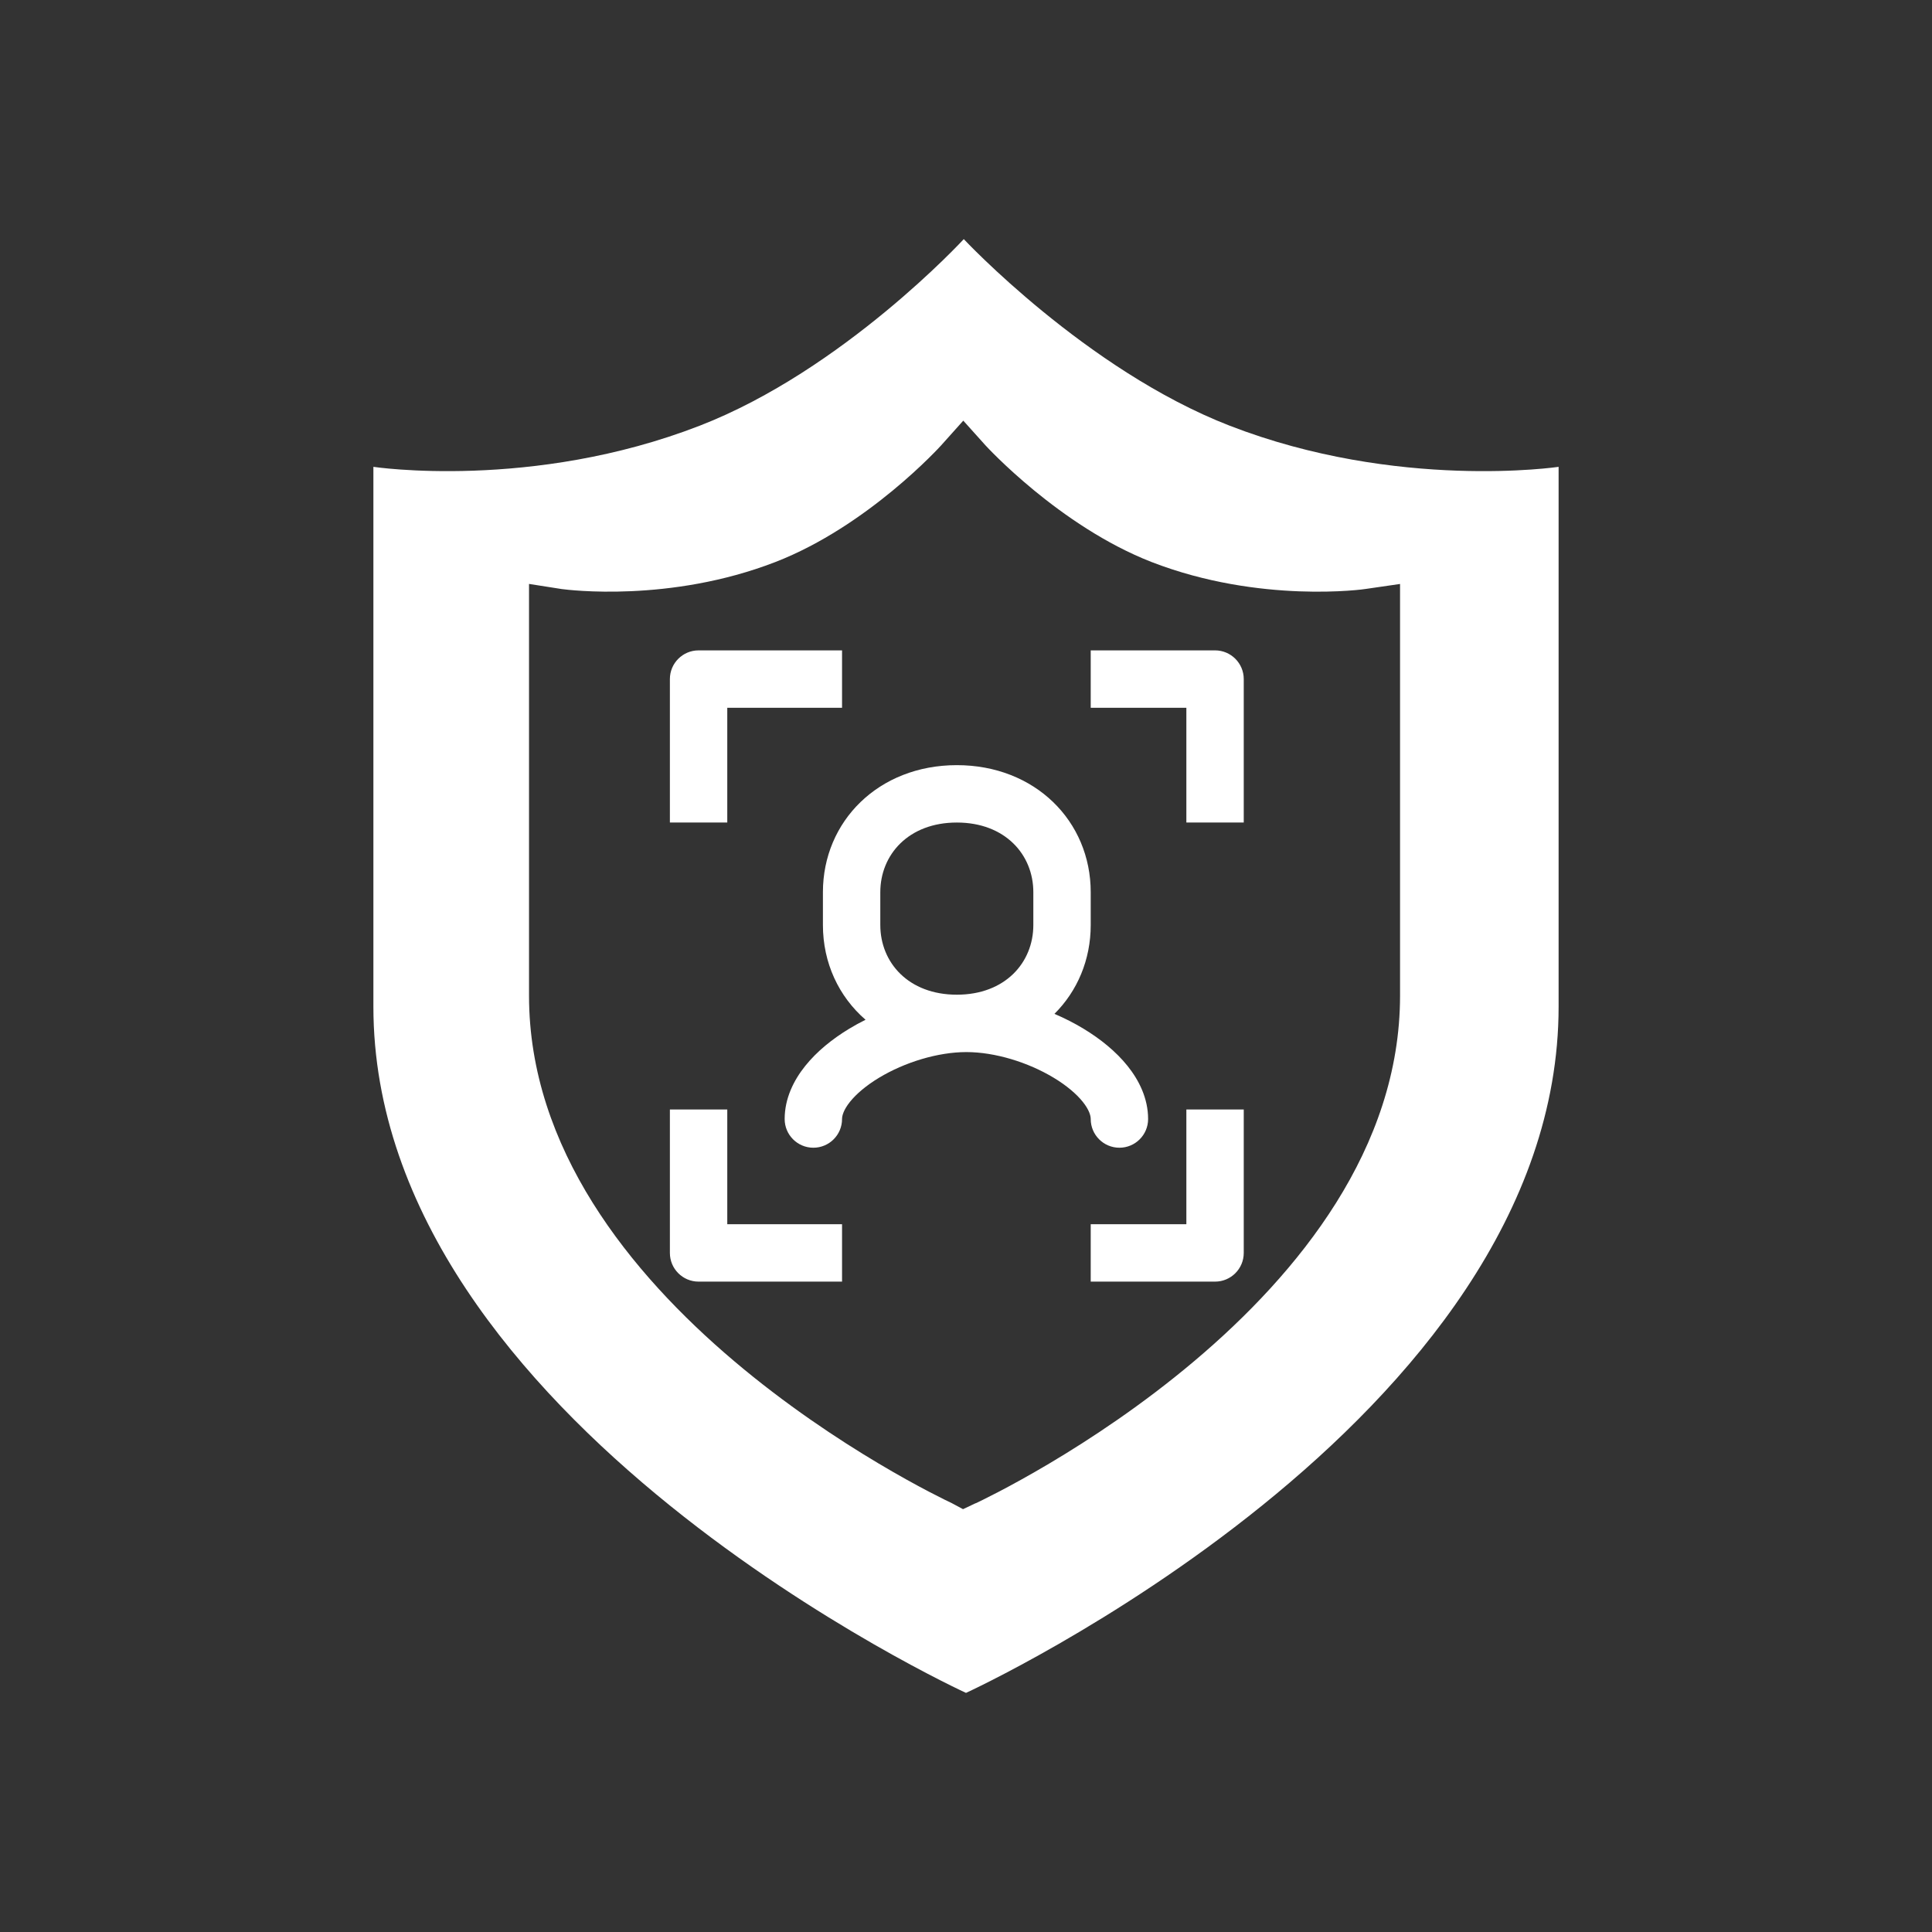 <svg width="101" height="101" viewBox="0 0 101 101" fill="none" xmlns="http://www.w3.org/2000/svg">
<rect x="0" y="0" width="101" height="101" fill="#333333" stroke="none"/>
<path fill-rule="evenodd" clip-rule="evenodd" d="M50.384 12.5C50.384 12.5 56.781 19.344 64.283 22.254C73.059 25.657 81.48 24.405 81.48 24.405V52.621C81.48 74.318 50.5 88.5 50.5 88.5C50.5 88.5 19.52 74.318 19.52 52.621V24.405C19.52 24.405 27.812 25.657 36.581 22.254C44.083 19.344 50.384 12.5 50.384 12.5ZM50.345 78.895L51.008 78.582V78.588C51.908 78.164 73.188 68.028 73.191 52.051V30.528L71.401 30.788C71.377 30.799 65.873 31.581 60.199 29.38C55.382 27.502 51.551 23.318 51.514 23.277L50.358 21.99L49.206 23.277C49.167 23.323 45.377 27.502 40.538 29.38C35.01 31.522 29.673 30.834 29.389 30.797L29.377 30.796L27.656 30.526V52.051C27.656 68.022 48.854 78.158 49.76 78.582L50.345 78.895ZM36.52 34C35.691 34 35.02 34.672 35.02 35.5V41.5V43H38.02V41.5V37H42.52H44.02V34H42.52H36.52ZM50.02 43C47.495 43 46.02 44.682 46.02 46.642V48.357C46.02 50.323 47.495 52 50.02 52C52.545 52 54.02 50.324 54.02 48.357V46.642C54.02 44.676 52.545 43 50.02 43ZM43.02 46.642C43.02 42.935 45.93 40 50.02 40C54.108 40 57.02 42.927 57.02 46.642V48.357C57.02 50.179 56.32 51.811 55.124 53.002C55.66 53.231 56.171 53.492 56.645 53.779C57.527 54.313 58.34 54.968 58.947 55.727C59.55 56.48 60.02 57.426 60.02 58.5C60.02 59.328 59.348 60 58.52 60C57.691 60 57.02 59.328 57.02 58.5C57.02 58.324 56.94 58.02 56.605 57.601C56.274 57.188 55.76 56.75 55.092 56.346C53.744 55.531 52.01 55 50.52 55C49.03 55 47.295 55.531 45.947 56.346C45.279 56.75 44.766 57.188 44.435 57.601C44.1 58.02 44.02 58.324 44.02 58.5C44.02 59.328 43.348 60 42.52 60C41.691 60 41.02 59.328 41.02 58.5C41.02 57.426 41.49 56.48 42.093 55.727C42.7 54.968 43.512 54.313 44.395 53.779C44.668 53.614 44.953 53.457 45.248 53.31C43.851 52.101 43.02 50.341 43.02 48.357V46.642ZM38.02 58V59.5V64H42.52H44.02V67H42.52H36.52C35.691 67 35.02 66.328 35.02 65.5V59.5V58H38.02ZM58.52 34H57.02V37H58.52H62.02V41.5V43H65.02V41.5V35.5C65.02 34.672 64.348 34 63.52 34H58.52ZM65.02 58V59.5V65.5C65.02 66.328 64.348 67 63.52 67H58.52H57.02V64H58.52H62.02V59.5V58H65.02Z" fill="white"/>
</svg>
